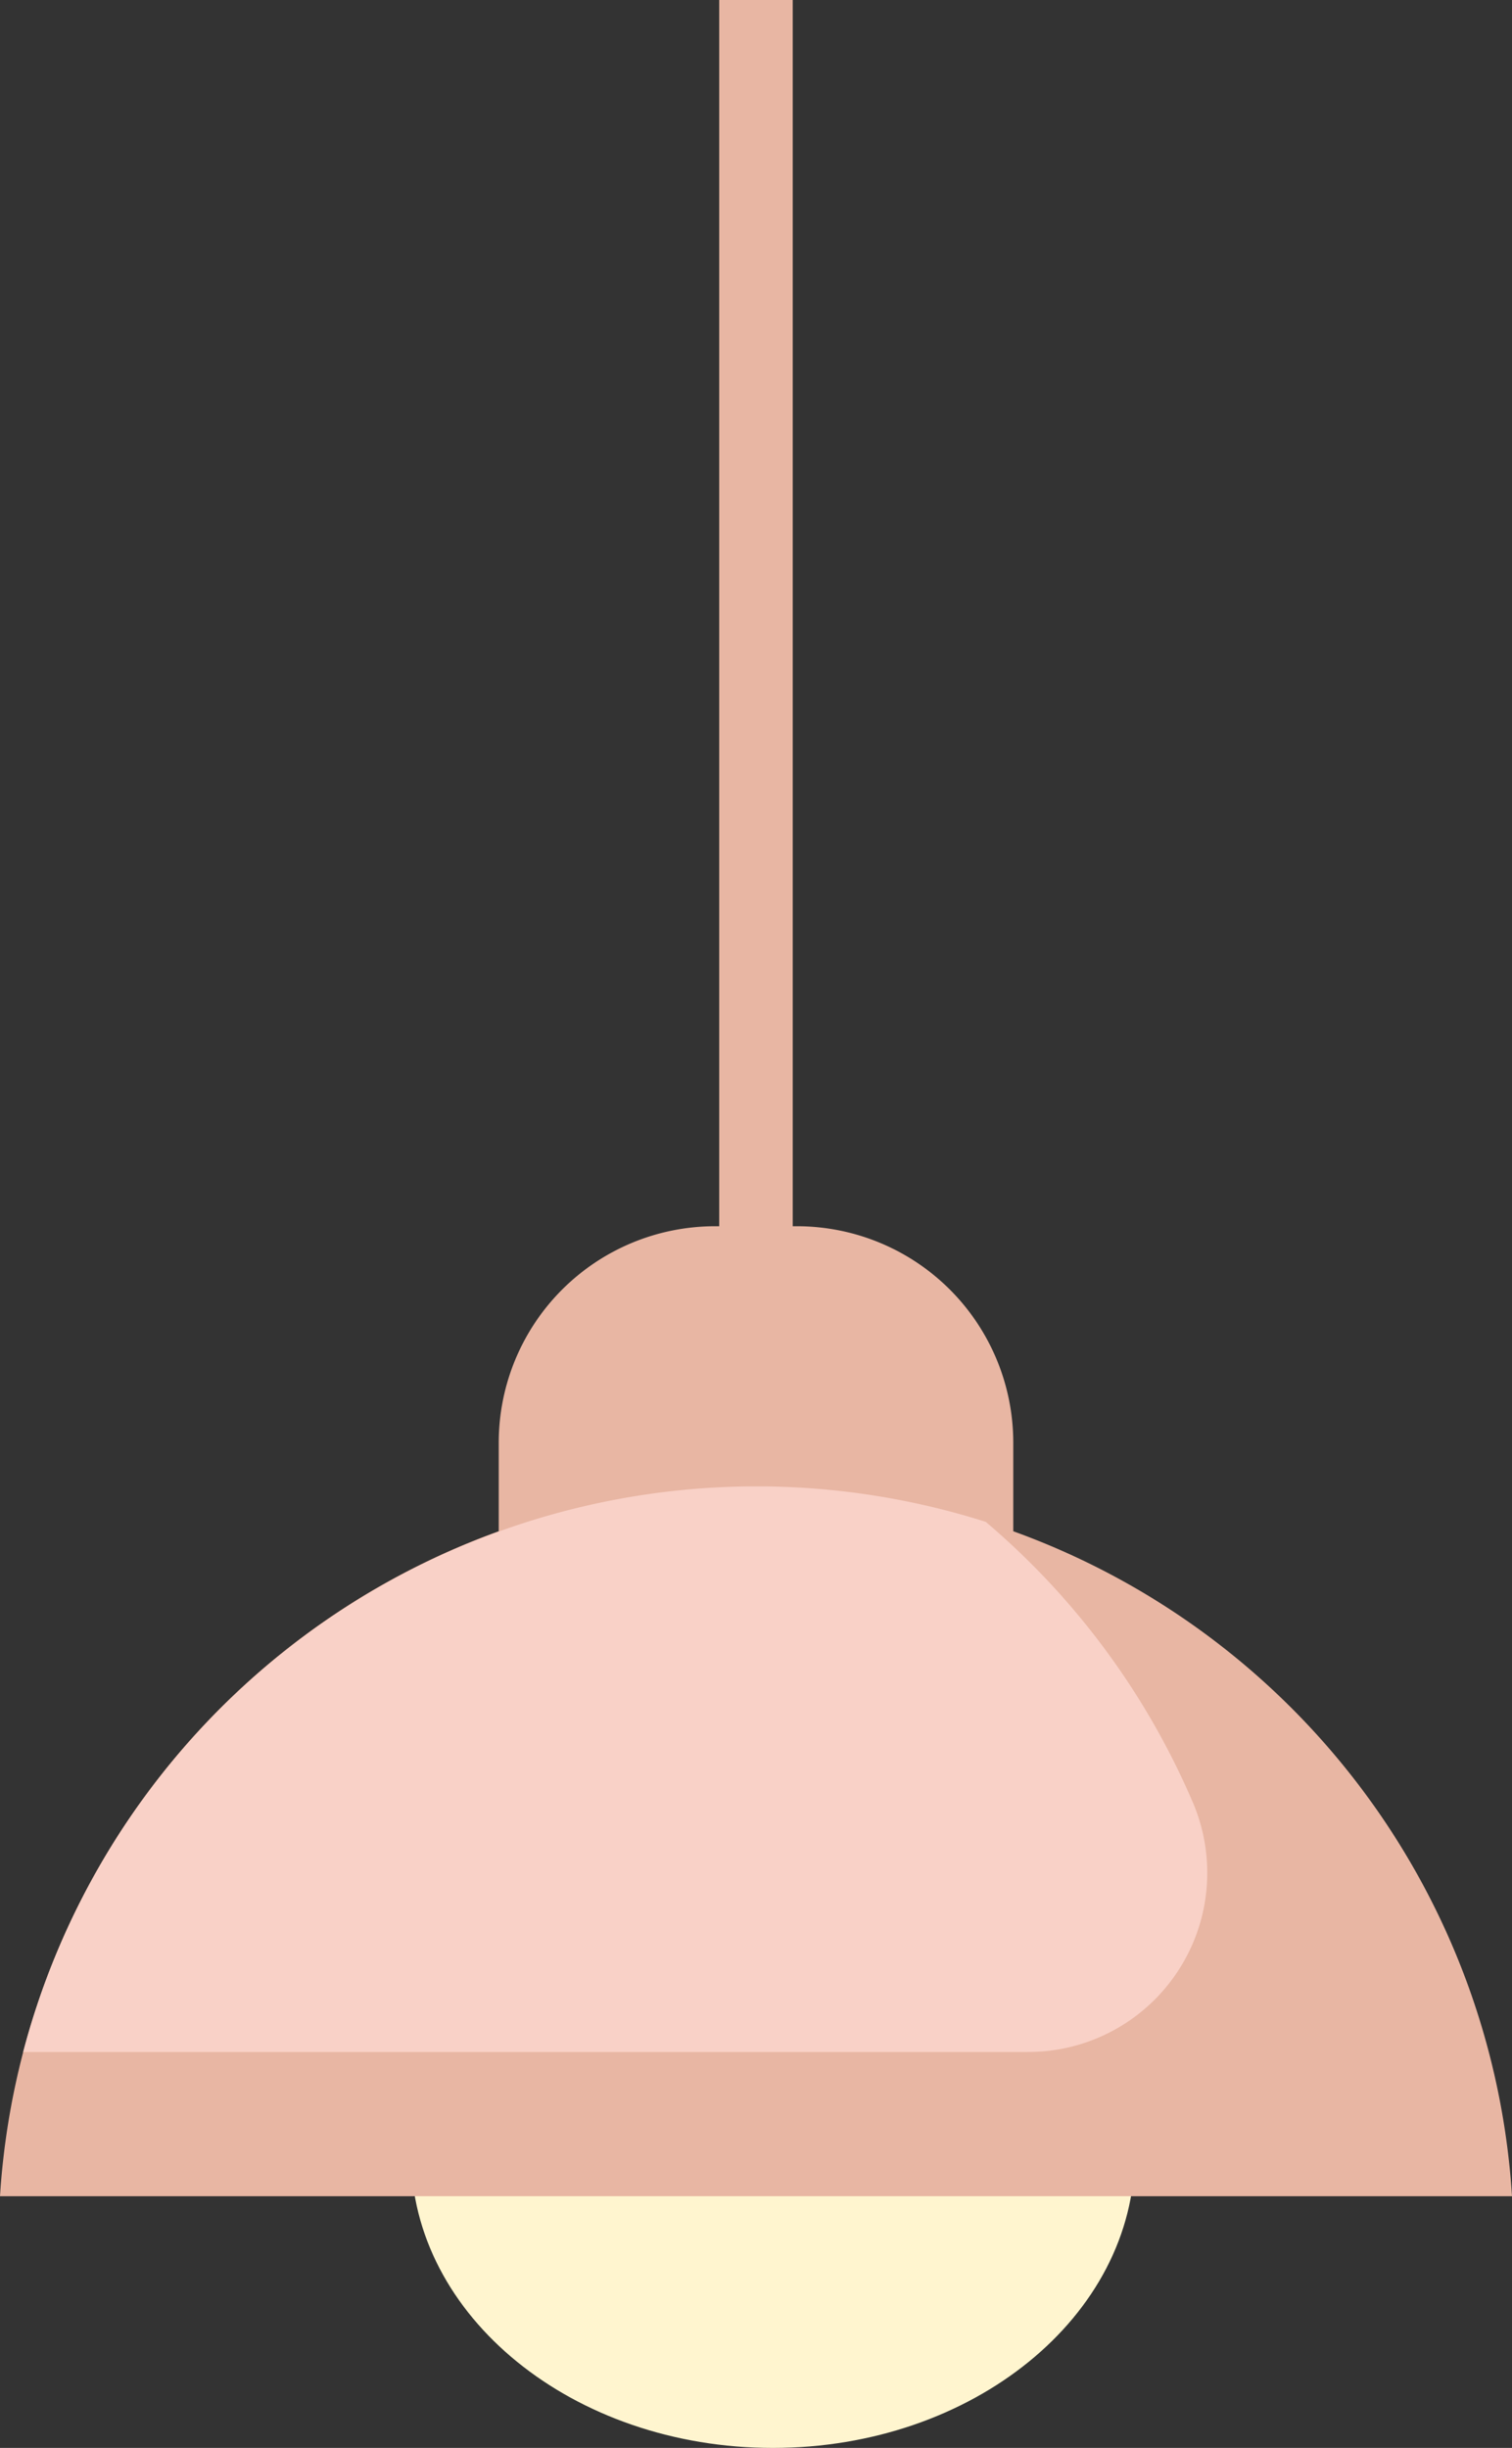 <svg xmlns="http://www.w3.org/2000/svg" xmlns:xlink="http://www.w3.org/1999/xlink" width="69.609" height="112.652" viewBox="0 0 69.609 112.652">
  <rect x="0" y="0" width="69.609" height="112.652" fill="#333333" stroke="none"/>
  <defs>
    <clipPath id="clip-path">
      <rect id="Rectangle_20966" data-name="Rectangle 20966" width="69.609" height="112.652" fill="none"/>
    </clipPath>
  </defs>
  <g id="Group_44500" data-name="Group 44500" transform="translate(0 0)">
    <rect id="Rectangle_20965" data-name="Rectangle 20965" width="3.384" height="105.624" transform="translate(33.111 0)" fill="#e8b6a3"/>
    <g id="Group_44499" data-name="Group 44499" transform="translate(0 0)">
      <g id="Group_44498" data-name="Group 44498" clip-path="url(#clip-path)">
        <path id="Path_591978" data-name="Path 591978" d="M20.21,46.049H16.381a9.958,9.958,0,0,1-9.929-9.929V25.786a9.958,9.958,0,0,1,9.929-9.929H20.21a9.958,9.958,0,0,1,9.929,9.929V36.121a9.958,9.958,0,0,1-9.929,9.929" transform="translate(16.509 40.574)" fill="#e8b6a3"/>
        <path id="Path_591979" data-name="Path 591979" d="M38.635,37.583c0,7.473-7.459,13.534-16.659,13.534S5.318,45.056,5.318,37.583s7.459-13.534,16.659-13.534S38.635,30.11,38.635,37.583" transform="translate(13.607 61.535)" fill="#fff5cf"/>
        <path id="Path_591980" data-name="Path 591980" d="M69.609,51.884H0a34.874,34.874,0,0,1,69.609,0" transform="translate(0 49.184)" fill="#e8b6a3"/>
        <path id="Path_591981" data-name="Path 591981" d="M46.552,45.251H.3a34.912,34.912,0,0,1,44.317-24.4,34.972,34.972,0,0,1,9.559,12.972,8.243,8.243,0,0,1-7.623,11.424" transform="translate(0.765 49.184)" fill="#f9d1c7"/>
      </g>
    </g>
  </g>
</svg>
